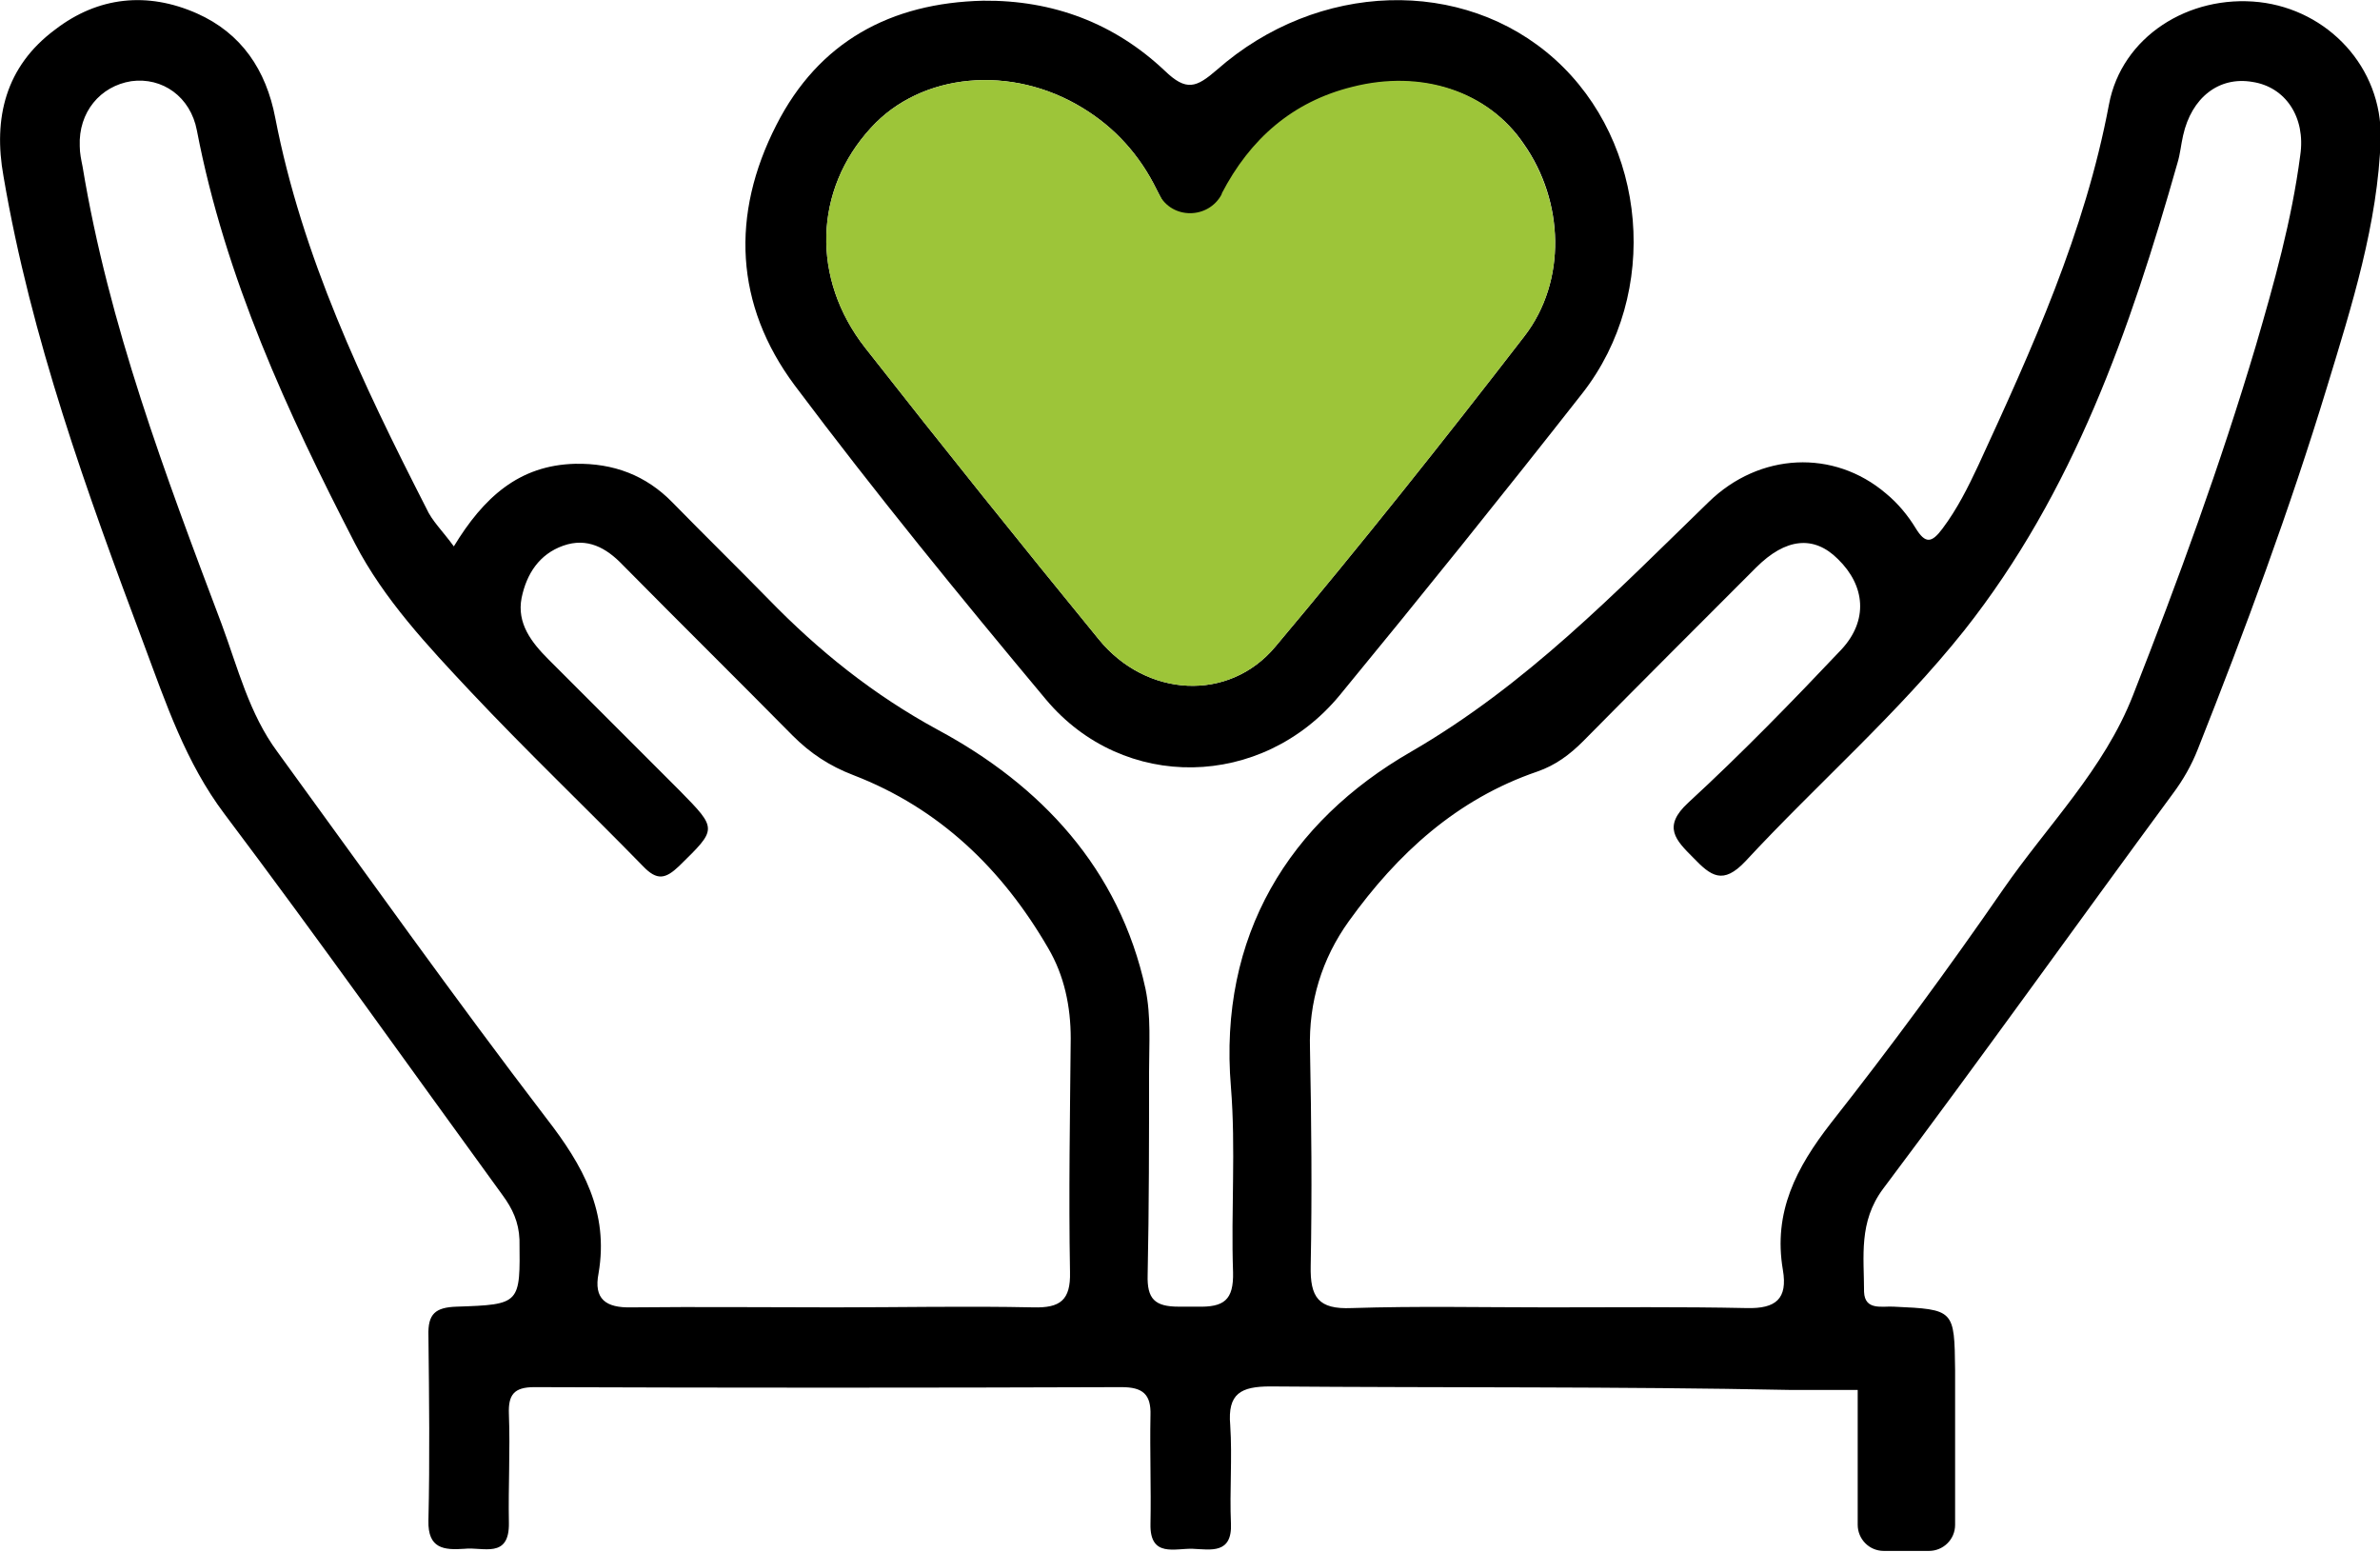 <?xml version="1.0" encoding="utf-8"?>
<!-- Generator: Adobe Illustrator 27.7.0, SVG Export Plug-In . SVG Version: 6.00 Build 0)  -->
<svg version="1.1" id="Layer_1" xmlns="http://www.w3.org/2000/svg" xmlns:xlink="http://www.w3.org/1999/xlink" x="0px" y="0px"
	 viewBox="0 0 337.2 219.8" style="enable-background:new 0 0 337.2 219.8;" xml:space="preserve">
<style type="text/css">
	.st0{fill:#9DC539;}
</style>
<g>
	<path d="M320.1,0.3c-10-1.1-19.5,4.9-21.3,14.5c-3.4,18.1-10.9,34.6-18.5,51.1c-1.5,3.2-3,6.2-5.1,9c-1.5,2-2.4,2.2-3.8-0.1
		c-1.1-1.8-2.5-3.5-4.2-4.9c-7.4-6.3-17.9-5.8-25.1,1.2C228.8,84,216.3,97,199.9,106.5c-17.2,9.9-27.3,26-25.5,47.5
		c0.7,8.7,0,17.5,0.3,26.2c0.1,4-1.3,5-5.1,4.9c-0.9,0-1.7,0-2.6,0c-3.4,0-4.5-1.1-4.4-4.5c0.2-9.6,0.2-19.2,0.2-28.7
		c0-4,0.3-7.9-0.5-11.8c-3.7-17.1-14.9-28.9-29.4-36.7c-9.2-5-16.9-11.2-24-18.5c-4.5-4.6-9.1-9.1-13.6-13.7
		c-3.8-3.9-8.4-5.6-13.8-5.5c-8,0.2-13,4.8-17.2,11.7c-1.6-2.2-3.1-3.6-3.9-5.4C51.3,54.2,42.8,36.3,39,16.7
		c-1.3-6.8-4.8-12-11.1-14.8c-7-3.1-14-2.4-20.1,2.3C0.8,9.4-1,16.7,0.5,25c3.9,22.9,11.8,44.7,19.9,66.3c3.1,8.3,5.9,16.7,11.4,24
		c13.4,17.8,26.3,36,39.4,54c1.4,1.9,2.3,3.8,2.4,6.3c0.1,9.1,0.2,9.2-8.9,9.5c-3,0.1-4.1,1-4,4.1c0.1,8.8,0.2,17.5,0,26.2
		c-0.1,4,2.2,4.2,5.1,4c2.6-0.3,6.4,1.5,6.3-3.7c-0.1-5.1,0.2-10.2,0-15.4c-0.1-2.7,0.7-3.8,3.6-3.8c27.8,0.1,55.5,0.1,83.2,0
		c3,0,4.2,1,4.1,4c-0.1,5.1,0.1,10.2,0,15.4c-0.1,4.8,3.5,3.4,6,3.5c2.5,0.1,5.6,0.8,5.4-3.6c-0.2-4.6,0.2-9.3-0.1-13.9
		c-0.4-4.5,1.5-5.5,5.7-5.5c24.6,0.2,49.2,0,73.8,0.5h9.4v19.1c0,2,1.6,3.7,3.7,3.7h6.4c2,0,3.7-1.6,3.7-3.7l0-11.4
		c0-3.6,0-7.1,0-10.5c-0.1-8.6-0.1-8.6-8.7-9c-1.6-0.1-4.1,0.6-4.2-2.1c0-5-0.8-9.9,2.7-14.6c13.9-18.5,27.3-37.3,41-55.9
		c1.5-2,2.7-4.1,3.6-6.4c6.7-16.9,13-33.9,18.3-51.3c3.5-11.5,7.2-23.1,7.6-35.2C337.5,9.5,329.8,1.4,320.1,0.3z M151.6,180.2
		c0.1,4-1.4,5.1-5.2,5c-9.4-0.2-18.8,0-28.2,0c-9.6,0-19.2-0.1-28.7,0c-3.7,0.1-5.4-1.2-4.7-4.8c1.5-8.7-2.2-15.3-7.4-22
		c-13-17-25.5-34.6-38.1-51.9c-4-5.4-5.6-11.9-7.9-18.1C23.4,67.2,15.4,46,11.7,23.6c-0.2-1-0.4-1.9-0.4-2.9
		c-0.2-4.8,2.9-8.5,7.3-9.2c4.4-0.6,8.4,2.2,9.3,7c4,20.8,12.8,39.9,22.4,58.5c4.1,7.9,10.3,14.5,16.4,21
		c7.9,8.4,16.3,16.4,24.4,24.7c2,2.1,3.2,1.8,5.1,0c5.4-5.3,5.5-5.2,0.1-10.7c-6.2-6.2-12.4-12.4-18.6-18.6
		c-2.4-2.4-4.5-5.1-3.8-8.7c0.7-3.4,2.5-6.2,5.9-7.4c3.4-1.2,6.1,0.3,8.4,2.7c8,8.1,16.1,16.1,24.1,24.2c2.5,2.5,5.2,4.3,8.6,5.6
		c12.2,4.7,21.1,13.3,27.6,24.5c2.3,3.9,3.2,8.3,3.2,12.8C151.6,158.1,151.4,169.2,151.6,180.2z M325.9,22c-1.2,9.2-3.7,18.1-6.3,27
		c-5,16.8-11,33.2-17.4,49.5c-4.1,10.5-12.1,18.4-18.4,27.5c-7.8,11.3-15.9,22.3-24.4,33.1c-4.9,6.3-8.2,12.6-6.8,20.8
		c0.7,4.1-1,5.5-5.1,5.4c-9.4-0.2-18.8-0.1-28.2-0.1c-9.3,0-18.5-0.2-27.8,0.1c-4.7,0.2-5.9-1.5-5.8-6c0.2-10.2,0.1-20.5-0.1-30.7
		c-0.2-6.7,1.7-12.8,5.5-18.1c6.9-9.6,15.3-17.3,26.7-21.2c2.6-0.9,4.6-2.4,6.5-4.3c8.1-8.2,16.3-16.4,24.5-24.6
		c4.2-4.2,8.2-4.6,11.6-1.2c3.9,3.8,4.3,8.7,0.5,12.8c-7,7.4-14.2,14.8-21.7,21.7c-3.7,3.4-1.8,5.3,0.7,7.8c2.5,2.6,4.2,3.9,7.4,0.5
		c10.2-11,21.6-20.9,31-32.7c15.5-19.6,23.5-42.6,30.2-66.2c0.4-1.3,0.5-2.6,0.8-3.9c1.2-5.4,5.1-8.4,9.8-7.6
		C323.8,12.3,326.7,16.6,325.9,22z"/>
	<path d="M220.3,8.4c-13-11.7-33.6-11.1-47.9,1.5c-2.9,2.5-4.3,3.1-7.4,0.1c-7.1-6.7-15.8-10-25.7-9.9C126.2,0.4,116,5.9,110,17.7
		c-6.5,12.7-5.9,25.5,2.6,36.9C124,69.8,136,84.5,148.2,99.1c11,13.1,30.6,12.7,41.6-0.6c11.6-14.1,23.1-28.4,34.4-42.8
		C235.3,41.5,233.4,20.2,220.3,8.4z M216,47.6c-11.5,14.9-23.2,29.6-35.3,44c-6.6,7.9-18.3,7.2-25-1c-11.2-13.7-22.2-27.4-33.1-41.3
		c-7.7-9.8-7.3-22.4,0.8-31.2c7.1-7.8,19.9-9,30-2.8c4.6,2.8,8.1,6.7,10.5,11.6c1.4,2.8,2.9,5.4,4.9,9.2c1.8-3.6,3.1-6.1,4.4-8.6
		c4-7.7,10-13,18.5-15.1c9.8-2.5,19.2,0.6,24.2,8C221.6,28.5,222,39.8,216,47.6z"/>
	<path class="st0" d="M216,47.6c-11.5,14.9-23.2,29.6-35.3,44c-6.6,7.9-18.3,7.2-25-1c-11.2-13.7-22.2-27.4-33.1-41.3
		c-7.7-9.8-7.3-22.4,0.8-31.2c7.1-7.8,19.9-9,30-2.8c4.6,2.8,8.1,6.7,10.5,11.6c0.1,0.2,0.2,0.4,0.3,0.6c1.8,3.6,7,3.6,8.9,0
		c0,0,0-0.1,0-0.1c4-7.7,10-13,18.5-15.1c9.8-2.5,19.2,0.6,24.2,8C221.6,28.5,222,39.8,216,47.6z"/>
</g>
</svg>
